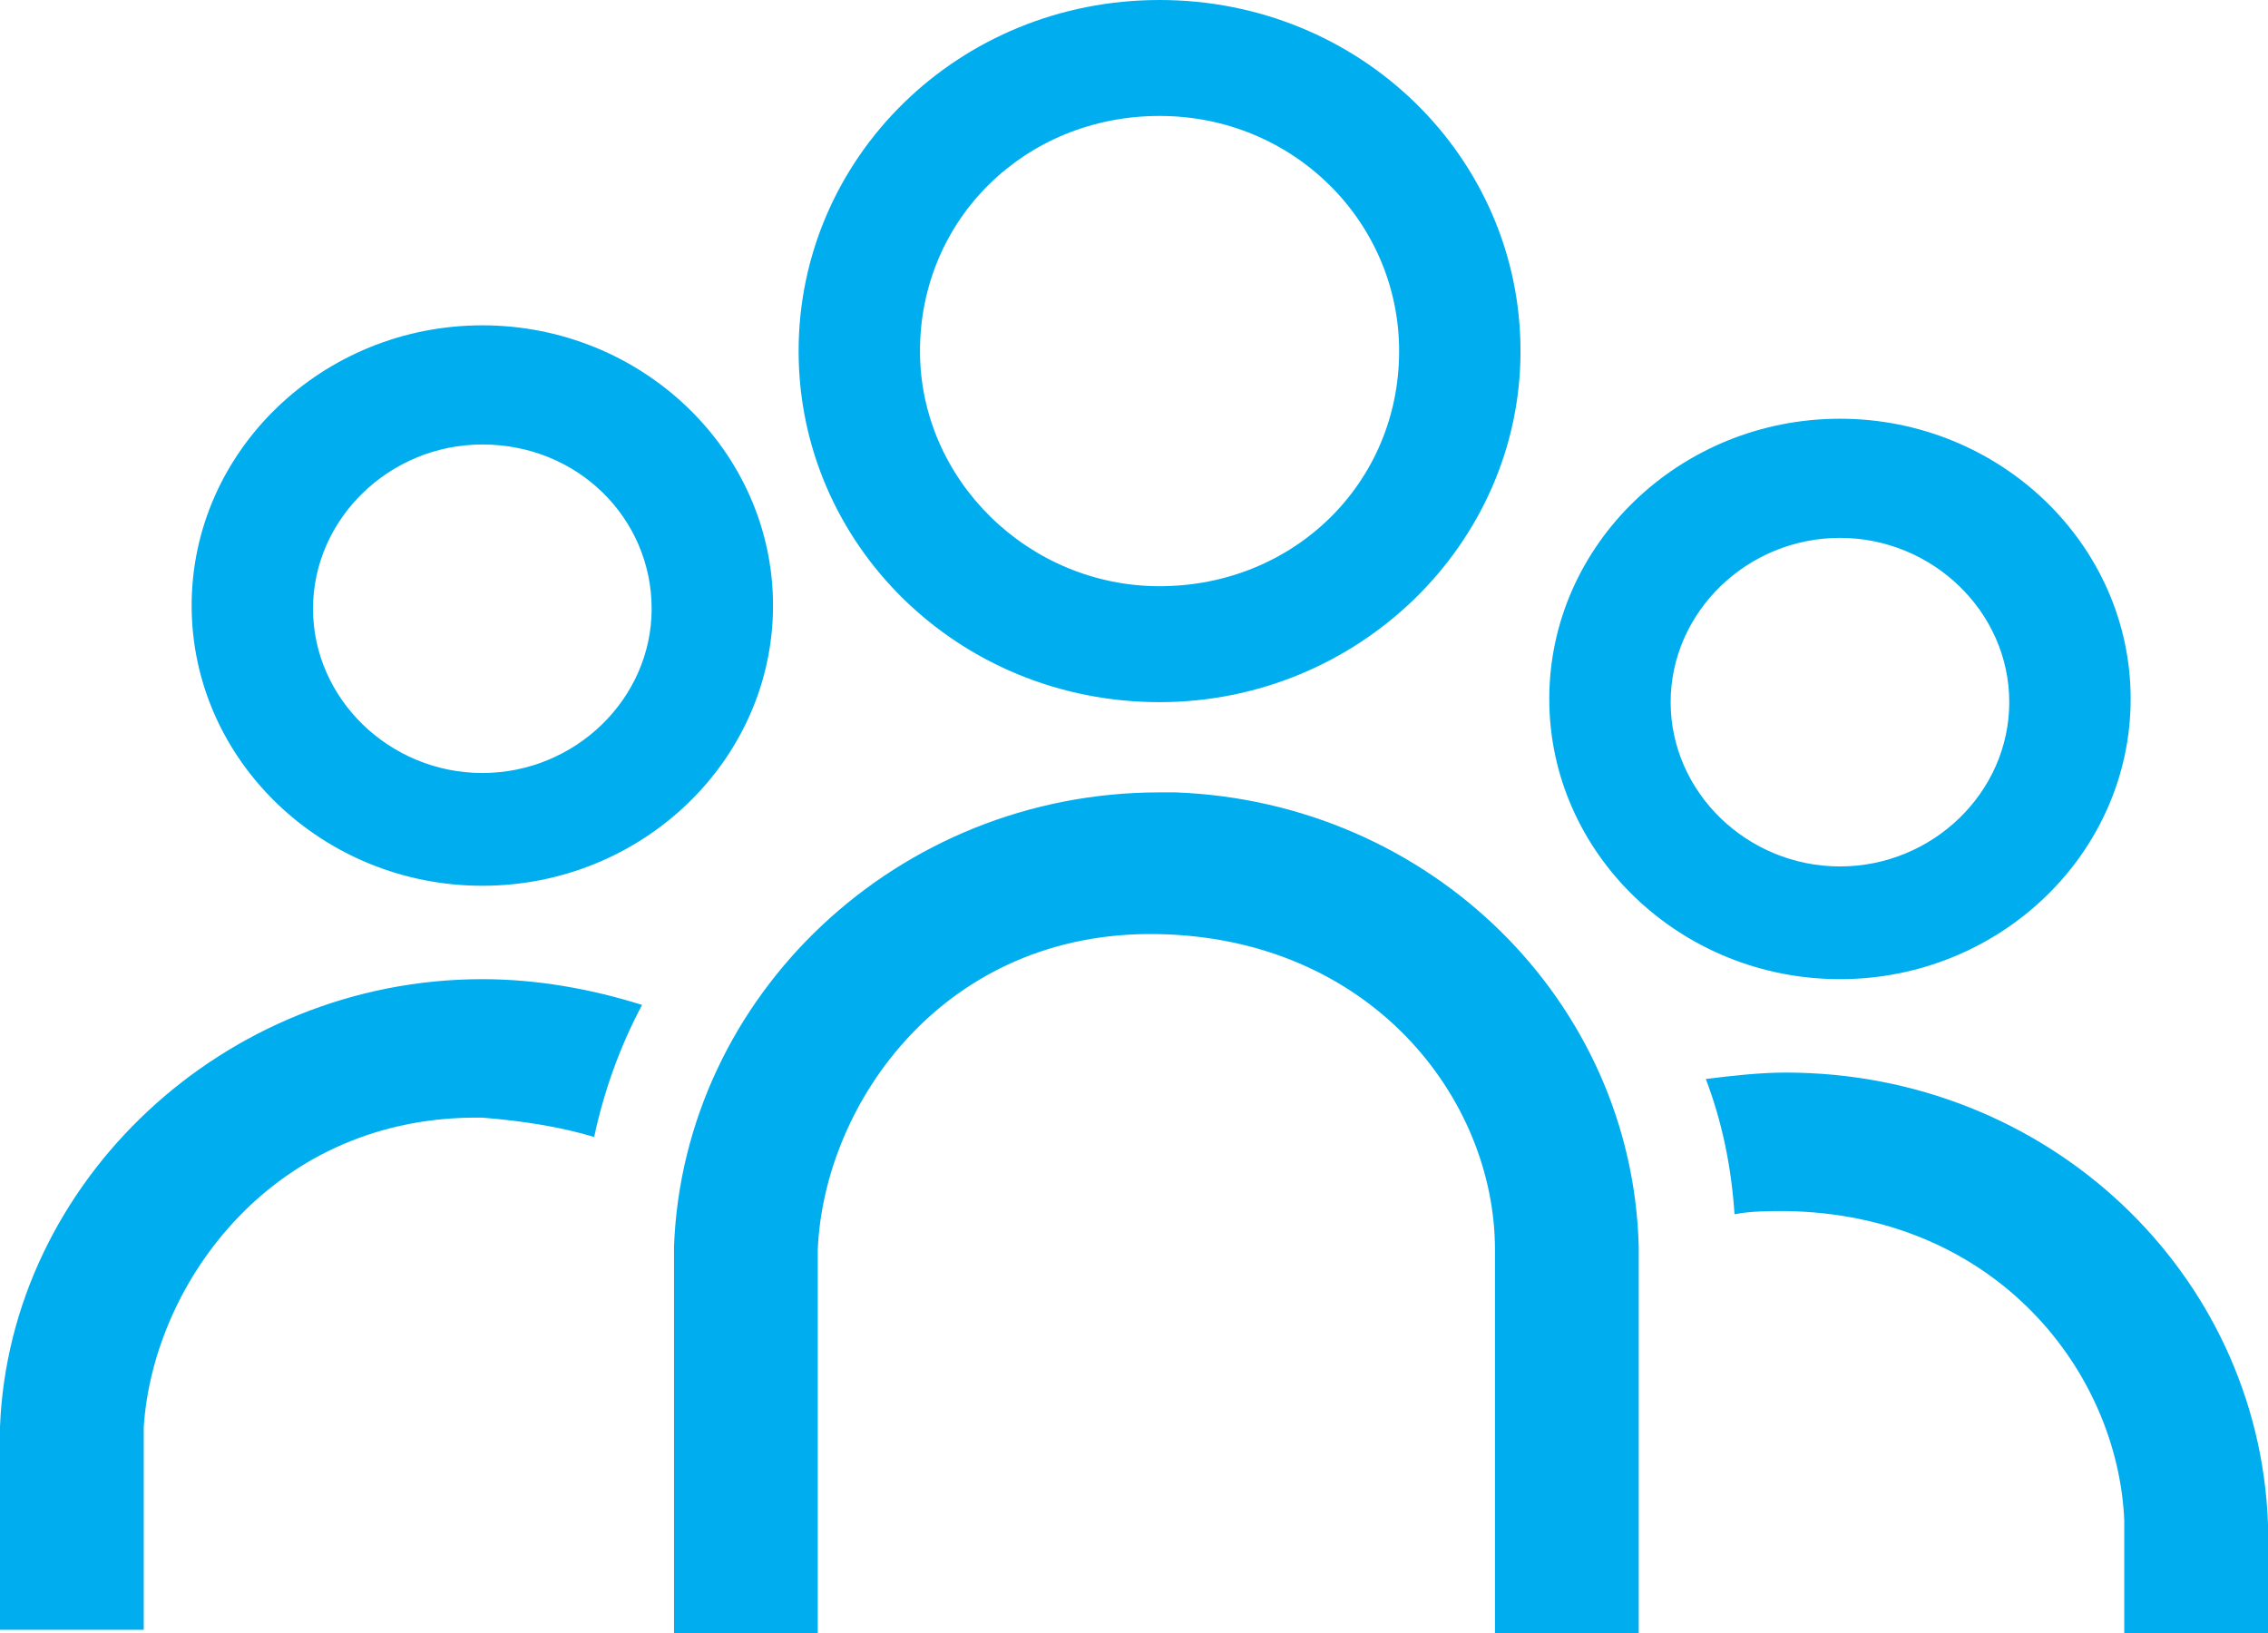 <svg width="50" height="36" viewBox="0 0 50 36" fill="none" xmlns="http://www.w3.org/2000/svg">
<path d="M39.437 23.716C40.845 23.716 40.916 23.716 39.437 23.716V23.716ZM39.366 23.645C45.141 23.645 49.789 28.047 50 33.586C50 33.728 50 35.858 50 36C50 36 47.535 36 46.831 36C46.831 35.858 46.831 33.657 46.831 33.515C46.69 30.248 44.014 26.769 39.366 26.698C39.014 26.698 38.592 26.698 38.239 26.769C38.169 25.704 37.958 24.71 37.606 23.787C38.169 23.716 38.803 23.645 39.366 23.645ZM10.634 21.586C11.831 21.586 13.028 21.799 14.155 22.154C13.662 23.077 13.31 24.071 13.099 25.065C12.394 24.852 11.549 24.71 10.634 24.639C6.056 24.568 3.38 28.26 3.169 31.456C3.169 31.598 3.169 35.787 3.169 35.929H0V35.716C0 34.864 0 31.527 0 31.456C0.211 26.059 4.93 21.586 10.634 21.586ZM25.563 17.468C26.901 17.468 27.042 17.468 25.916 17.468C31.549 17.68 35.986 22.083 36.127 27.479C36.127 27.55 36.127 36 36.127 36H32.958V35.787C32.958 34.438 32.958 27.621 32.958 27.55C32.958 24.213 30.211 20.663 25.493 20.592C20.845 20.521 18.169 24.284 18.028 27.55C18.028 27.621 18.028 36 18.028 36H14.859V35.503C14.859 33.657 14.859 27.55 14.859 27.479C15.07 21.941 19.789 17.468 25.563 17.468ZM11.761 21.586C13.239 21.657 13.239 21.657 11.761 21.586V21.586ZM40.563 9.231C44.084 9.231 46.972 12 46.972 15.408C46.972 18.817 44.084 21.586 40.563 21.586C37.042 21.586 34.155 18.817 34.155 15.408C34.155 12 37.042 9.231 40.563 9.231ZM10.634 7.172C14.155 7.172 17.042 9.941 17.042 13.349C17.042 16.757 14.155 19.527 10.634 19.527C7.113 19.527 4.225 16.757 4.225 13.349C4.225 9.941 7.113 7.172 10.634 7.172ZM40.563 11.858C38.521 11.858 36.831 13.491 36.831 15.479C36.831 17.468 38.521 19.101 40.563 19.101C42.606 19.101 44.296 17.468 44.296 15.479C44.296 13.491 42.606 11.858 40.563 11.858ZM10.634 9.799C8.592 9.799 6.901 11.432 6.901 13.42C6.901 15.408 8.592 17.041 10.634 17.041C12.676 17.041 14.366 15.408 14.366 13.42C14.366 11.432 12.746 9.799 10.634 9.799ZM25.563 0C30 0 33.521 3.479 33.521 7.74C33.521 12 29.93 15.479 25.563 15.479C21.127 15.479 17.606 12 17.606 7.74C17.606 3.479 21.127 0 25.563 0ZM25.563 2.556C22.606 2.556 20.282 4.828 20.282 7.74C20.282 10.58 22.676 12.923 25.563 12.923C28.521 12.923 30.845 10.651 30.845 7.74C30.845 4.899 28.521 2.556 25.563 2.556Z" fill="#00AEEF"/>
</svg>
